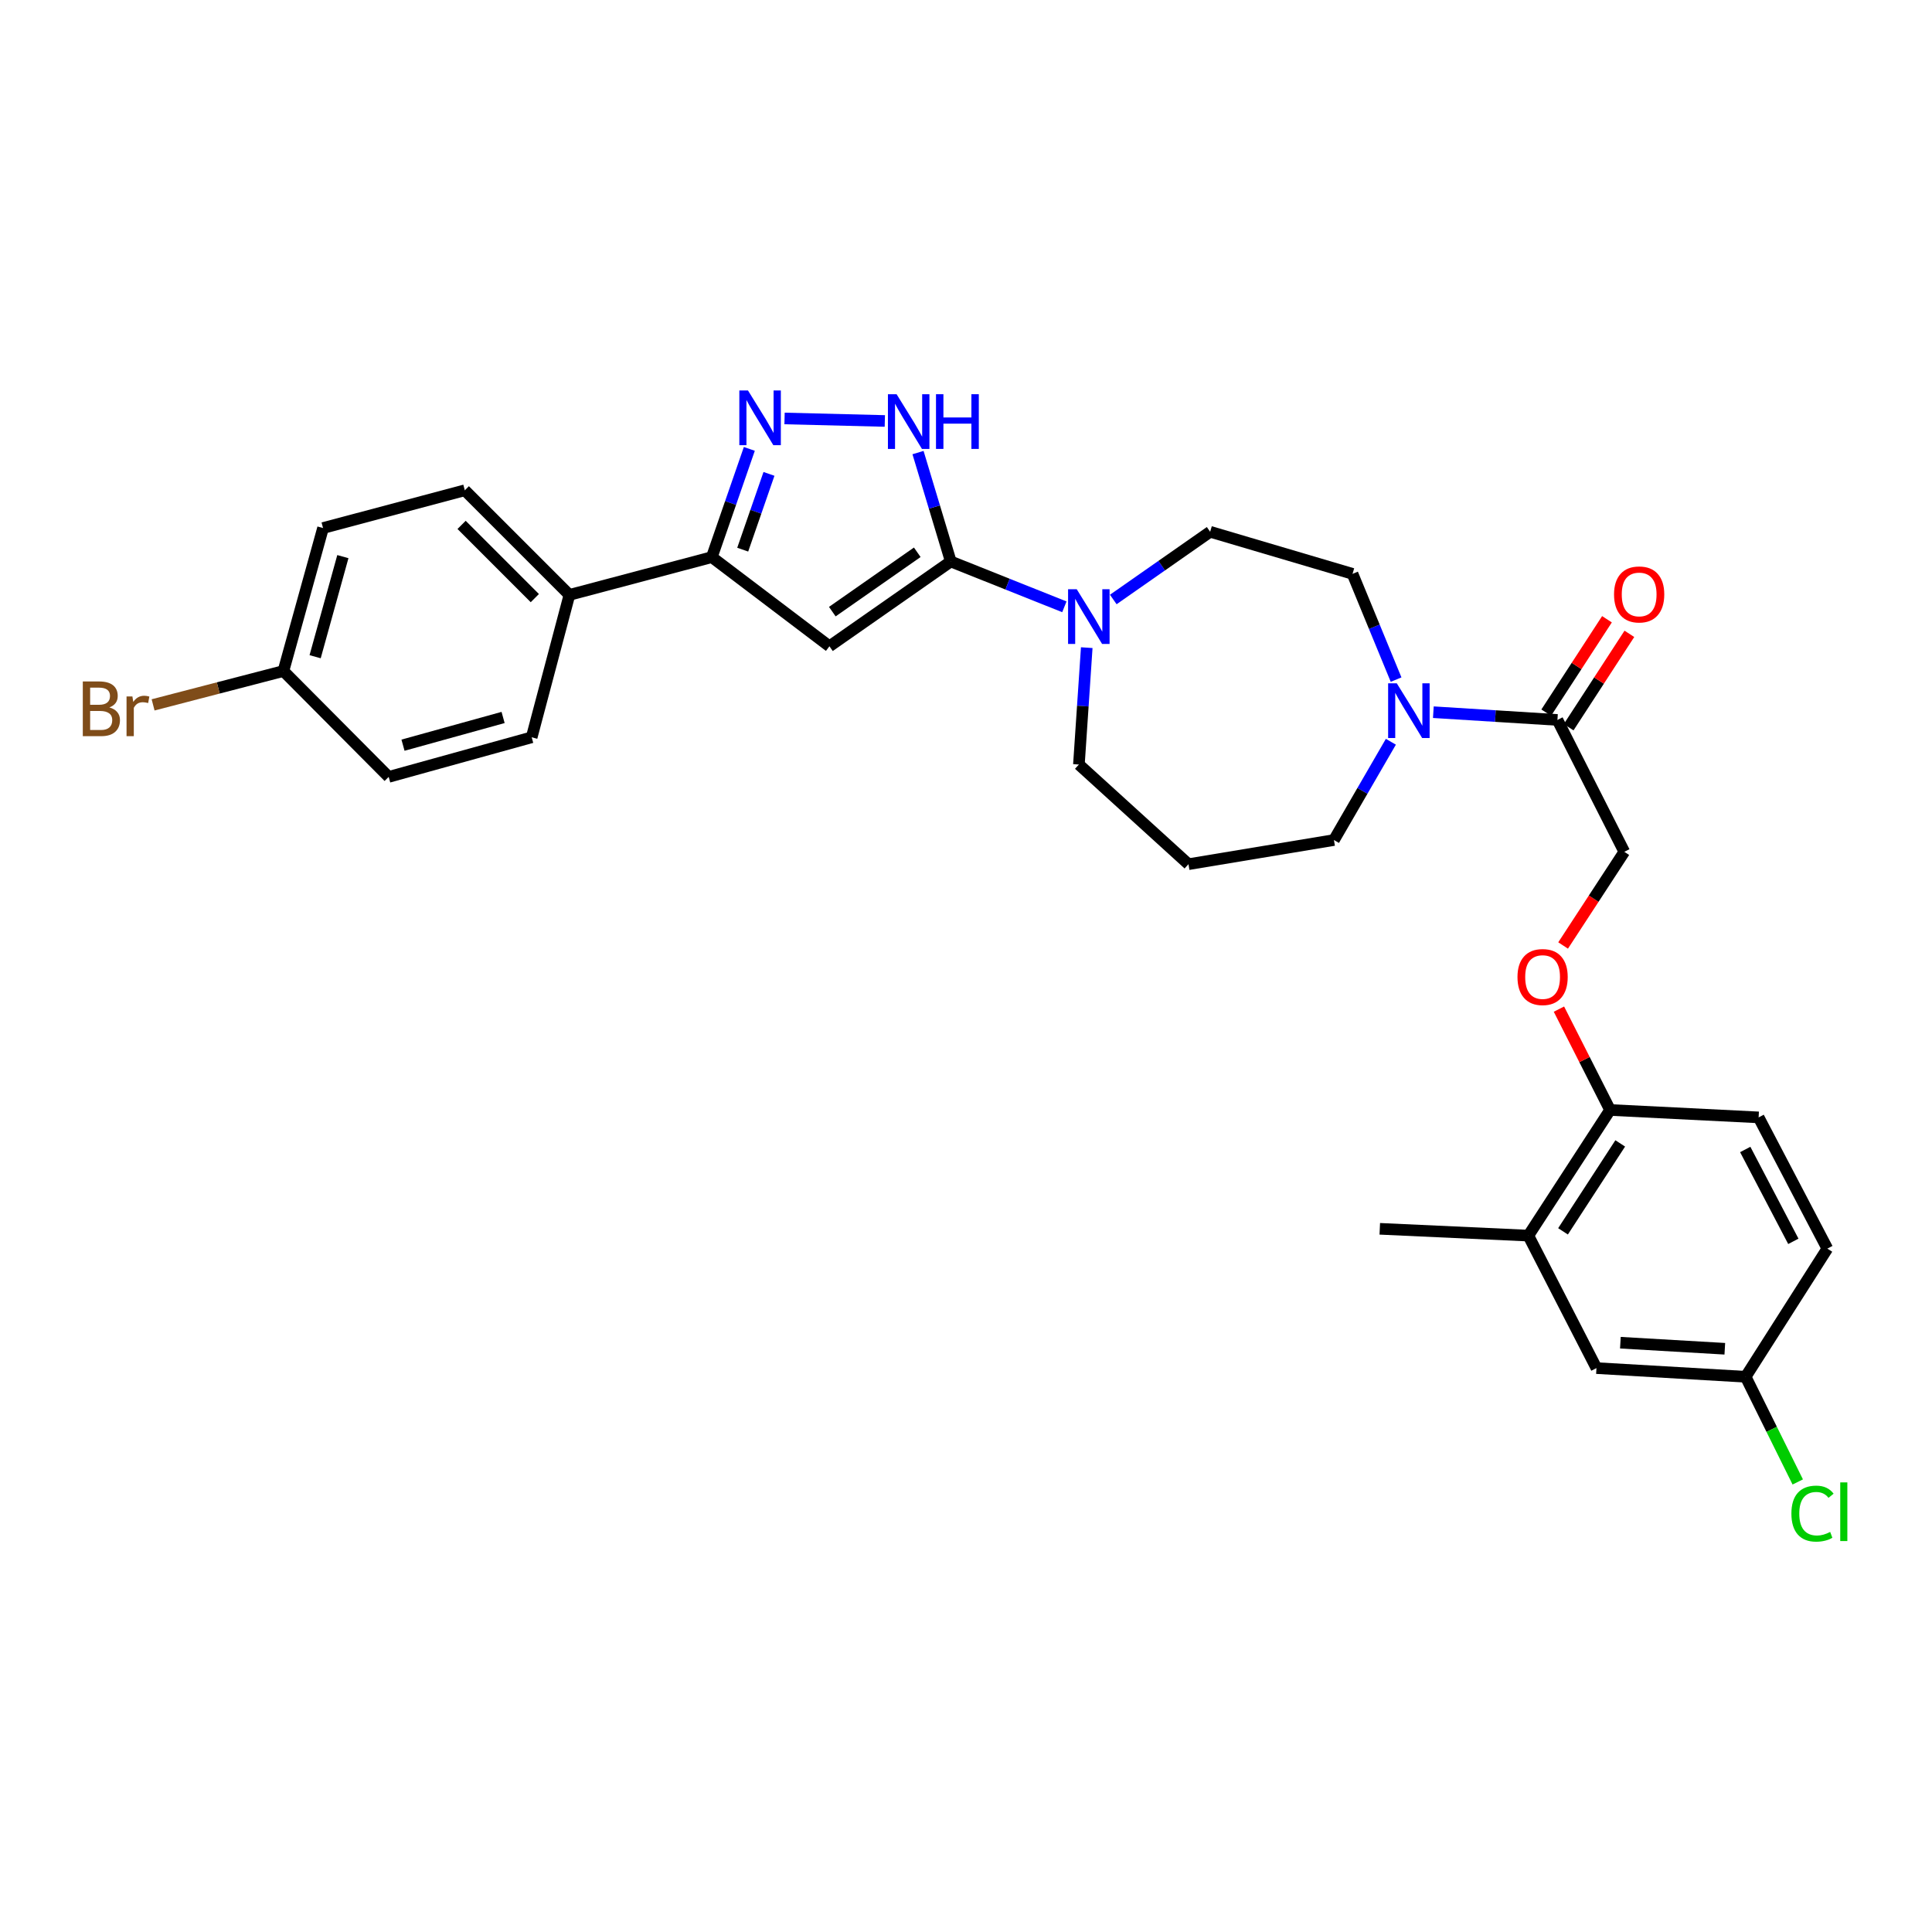 <?xml version='1.0' encoding='iso-8859-1'?>
<svg version='1.1' baseProfile='full'
              xmlns='http://www.w3.org/2000/svg'
                      xmlns:rdkit='http://www.rdkit.org/xml'
                      xmlns:xlink='http://www.w3.org/1999/xlink'
                  xml:space='preserve'
width='1000px' height='1000px' viewBox='0 0 1000 1000'>
<!-- END OF HEADER -->
<rect style='opacity:1.0;fill:#FFFFFF;stroke:none' width='1000' height='1000' x='0' y='0'> </rect>
<path class='bond-0' d='M 492.126,290.62 L 429.311,334.516' style='fill:none;fill-rule:evenodd;stroke:#000000;stroke-width:6px;stroke-linecap:butt;stroke-linejoin:miter;stroke-opacity:1' />
<path class='bond-0' d='M 474.774,285.858 L 430.804,316.585' style='fill:none;fill-rule:evenodd;stroke:#000000;stroke-width:6px;stroke-linecap:butt;stroke-linejoin:miter;stroke-opacity:1' />
<path class='bond-2' d='M 492.126,290.62 L 483.644,262.436' style='fill:none;fill-rule:evenodd;stroke:#000000;stroke-width:6px;stroke-linecap:butt;stroke-linejoin:miter;stroke-opacity:1' />
<path class='bond-2' d='M 483.644,262.436 L 475.162,234.251' style='fill:none;fill-rule:evenodd;stroke:#0000FF;stroke-width:6px;stroke-linecap:butt;stroke-linejoin:miter;stroke-opacity:1' />
<path class='bond-4' d='M 492.126,290.62 L 521.519,302.354' style='fill:none;fill-rule:evenodd;stroke:#000000;stroke-width:6px;stroke-linecap:butt;stroke-linejoin:miter;stroke-opacity:1' />
<path class='bond-4' d='M 521.519,302.354 L 550.913,314.088' style='fill:none;fill-rule:evenodd;stroke:#0000FF;stroke-width:6px;stroke-linecap:butt;stroke-linejoin:miter;stroke-opacity:1' />
<path class='bond-3' d='M 429.311,334.516 L 368.435,288.374' style='fill:none;fill-rule:evenodd;stroke:#000000;stroke-width:6px;stroke-linecap:butt;stroke-linejoin:miter;stroke-opacity:1' />
<path class='bond-1' d='M 406.084,216.595 L 457.985,217.892' style='fill:none;fill-rule:evenodd;stroke:#0000FF;stroke-width:6px;stroke-linecap:butt;stroke-linejoin:miter;stroke-opacity:1' />
<path class='bond-30' d='M 387.853,232.346 L 378.144,260.36' style='fill:none;fill-rule:evenodd;stroke:#0000FF;stroke-width:6px;stroke-linecap:butt;stroke-linejoin:miter;stroke-opacity:1' />
<path class='bond-30' d='M 378.144,260.36 L 368.435,288.374' style='fill:none;fill-rule:evenodd;stroke:#000000;stroke-width:6px;stroke-linecap:butt;stroke-linejoin:miter;stroke-opacity:1' />
<path class='bond-30' d='M 398.019,245.283 L 391.223,264.893' style='fill:none;fill-rule:evenodd;stroke:#0000FF;stroke-width:6px;stroke-linecap:butt;stroke-linejoin:miter;stroke-opacity:1' />
<path class='bond-30' d='M 391.223,264.893 L 384.427,284.503' style='fill:none;fill-rule:evenodd;stroke:#000000;stroke-width:6px;stroke-linecap:butt;stroke-linejoin:miter;stroke-opacity:1' />
<path class='bond-7' d='M 368.435,288.374 L 294.731,307.915' style='fill:none;fill-rule:evenodd;stroke:#000000;stroke-width:6px;stroke-linecap:butt;stroke-linejoin:miter;stroke-opacity:1' />
<path class='bond-11' d='M 576.232,310.297 L 601.303,292.772' style='fill:none;fill-rule:evenodd;stroke:#0000FF;stroke-width:6px;stroke-linecap:butt;stroke-linejoin:miter;stroke-opacity:1' />
<path class='bond-11' d='M 601.303,292.772 L 626.375,275.247' style='fill:none;fill-rule:evenodd;stroke:#000000;stroke-width:6px;stroke-linecap:butt;stroke-linejoin:miter;stroke-opacity:1' />
<path class='bond-22' d='M 562.497,335.222 L 560.468,365.469' style='fill:none;fill-rule:evenodd;stroke:#0000FF;stroke-width:6px;stroke-linecap:butt;stroke-linejoin:miter;stroke-opacity:1' />
<path class='bond-22' d='M 560.468,365.469 L 558.439,395.715' style='fill:none;fill-rule:evenodd;stroke:#000000;stroke-width:6px;stroke-linecap:butt;stroke-linejoin:miter;stroke-opacity:1' />
<path class='bond-5' d='M 722.613,351.764 L 711.342,324.395' style='fill:none;fill-rule:evenodd;stroke:#0000FF;stroke-width:6px;stroke-linecap:butt;stroke-linejoin:miter;stroke-opacity:1' />
<path class='bond-5' d='M 711.342,324.395 L 700.071,297.026' style='fill:none;fill-rule:evenodd;stroke:#000000;stroke-width:6px;stroke-linecap:butt;stroke-linejoin:miter;stroke-opacity:1' />
<path class='bond-6' d='M 741.899,368.629 L 774.013,370.633' style='fill:none;fill-rule:evenodd;stroke:#0000FF;stroke-width:6px;stroke-linecap:butt;stroke-linejoin:miter;stroke-opacity:1' />
<path class='bond-6' d='M 774.013,370.633 L 806.128,372.637' style='fill:none;fill-rule:evenodd;stroke:#000000;stroke-width:6px;stroke-linecap:butt;stroke-linejoin:miter;stroke-opacity:1' />
<path class='bond-31' d='M 719.912,383.933 L 705.181,409.369' style='fill:none;fill-rule:evenodd;stroke:#0000FF;stroke-width:6px;stroke-linecap:butt;stroke-linejoin:miter;stroke-opacity:1' />
<path class='bond-31' d='M 705.181,409.369 L 690.45,434.805' style='fill:none;fill-rule:evenodd;stroke:#000000;stroke-width:6px;stroke-linecap:butt;stroke-linejoin:miter;stroke-opacity:1' />
<path class='bond-13' d='M 806.128,372.637 L 840.734,440.896' style='fill:none;fill-rule:evenodd;stroke:#000000;stroke-width:6px;stroke-linecap:butt;stroke-linejoin:miter;stroke-opacity:1' />
<path class='bond-14' d='M 811.93,376.41 L 827.648,352.242' style='fill:none;fill-rule:evenodd;stroke:#000000;stroke-width:6px;stroke-linecap:butt;stroke-linejoin:miter;stroke-opacity:1' />
<path class='bond-14' d='M 827.648,352.242 L 843.366,328.073' style='fill:none;fill-rule:evenodd;stroke:#FF0000;stroke-width:6px;stroke-linecap:butt;stroke-linejoin:miter;stroke-opacity:1' />
<path class='bond-14' d='M 800.325,368.863 L 816.044,344.695' style='fill:none;fill-rule:evenodd;stroke:#000000;stroke-width:6px;stroke-linecap:butt;stroke-linejoin:miter;stroke-opacity:1' />
<path class='bond-14' d='M 816.044,344.695 L 831.762,320.526' style='fill:none;fill-rule:evenodd;stroke:#FF0000;stroke-width:6px;stroke-linecap:butt;stroke-linejoin:miter;stroke-opacity:1' />
<path class='bond-16' d='M 294.731,307.915 L 240.584,253.768' style='fill:none;fill-rule:evenodd;stroke:#000000;stroke-width:6px;stroke-linecap:butt;stroke-linejoin:miter;stroke-opacity:1' />
<path class='bond-16' d='M 276.821,309.582 L 238.918,271.678' style='fill:none;fill-rule:evenodd;stroke:#000000;stroke-width:6px;stroke-linecap:butt;stroke-linejoin:miter;stroke-opacity:1' />
<path class='bond-17' d='M 294.731,307.915 L 275.198,381.627' style='fill:none;fill-rule:evenodd;stroke:#000000;stroke-width:6px;stroke-linecap:butt;stroke-linejoin:miter;stroke-opacity:1' />
<path class='bond-8' d='M 791.07,639.551 L 833.367,574.522' style='fill:none;fill-rule:evenodd;stroke:#000000;stroke-width:6px;stroke-linecap:butt;stroke-linejoin:miter;stroke-opacity:1' />
<path class='bond-8' d='M 809.018,637.344 L 838.626,591.824' style='fill:none;fill-rule:evenodd;stroke:#000000;stroke-width:6px;stroke-linecap:butt;stroke-linejoin:miter;stroke-opacity:1' />
<path class='bond-15' d='M 791.07,639.551 L 826.322,708.126' style='fill:none;fill-rule:evenodd;stroke:#000000;stroke-width:6px;stroke-linecap:butt;stroke-linejoin:miter;stroke-opacity:1' />
<path class='bond-29' d='M 791.07,639.551 L 714.175,636.029' style='fill:none;fill-rule:evenodd;stroke:#000000;stroke-width:6px;stroke-linecap:butt;stroke-linejoin:miter;stroke-opacity:1' />
<path class='bond-9' d='M 833.367,574.522 L 820.136,548.423' style='fill:none;fill-rule:evenodd;stroke:#000000;stroke-width:6px;stroke-linecap:butt;stroke-linejoin:miter;stroke-opacity:1' />
<path class='bond-9' d='M 820.136,548.423 L 806.906,522.324' style='fill:none;fill-rule:evenodd;stroke:#FF0000;stroke-width:6px;stroke-linecap:butt;stroke-linejoin:miter;stroke-opacity:1' />
<path class='bond-18' d='M 833.367,574.522 L 910.262,578.36' style='fill:none;fill-rule:evenodd;stroke:#000000;stroke-width:6px;stroke-linecap:butt;stroke-linejoin:miter;stroke-opacity:1' />
<path class='bond-10' d='M 809.062,489.38 L 824.898,465.138' style='fill:none;fill-rule:evenodd;stroke:#FF0000;stroke-width:6px;stroke-linecap:butt;stroke-linejoin:miter;stroke-opacity:1' />
<path class='bond-10' d='M 824.898,465.138 L 840.734,440.896' style='fill:none;fill-rule:evenodd;stroke:#000000;stroke-width:6px;stroke-linecap:butt;stroke-linejoin:miter;stroke-opacity:1' />
<path class='bond-12' d='M 626.375,275.247 L 700.071,297.026' style='fill:none;fill-rule:evenodd;stroke:#000000;stroke-width:6px;stroke-linecap:butt;stroke-linejoin:miter;stroke-opacity:1' />
<path class='bond-33' d='M 826.322,708.126 L 903.54,712.609' style='fill:none;fill-rule:evenodd;stroke:#000000;stroke-width:6px;stroke-linecap:butt;stroke-linejoin:miter;stroke-opacity:1' />
<path class='bond-33' d='M 838.707,694.979 L 892.76,698.117' style='fill:none;fill-rule:evenodd;stroke:#000000;stroke-width:6px;stroke-linecap:butt;stroke-linejoin:miter;stroke-opacity:1' />
<path class='bond-25' d='M 240.584,253.768 L 167.204,273.309' style='fill:none;fill-rule:evenodd;stroke:#000000;stroke-width:6px;stroke-linecap:butt;stroke-linejoin:miter;stroke-opacity:1' />
<path class='bond-26' d='M 275.198,381.627 L 201.187,402.121' style='fill:none;fill-rule:evenodd;stroke:#000000;stroke-width:6px;stroke-linecap:butt;stroke-linejoin:miter;stroke-opacity:1' />
<path class='bond-26' d='M 260.402,371.361 L 208.594,385.707' style='fill:none;fill-rule:evenodd;stroke:#000000;stroke-width:6px;stroke-linecap:butt;stroke-linejoin:miter;stroke-opacity:1' />
<path class='bond-24' d='M 910.262,578.36 L 945.829,646.28' style='fill:none;fill-rule:evenodd;stroke:#000000;stroke-width:6px;stroke-linecap:butt;stroke-linejoin:miter;stroke-opacity:1' />
<path class='bond-24' d='M 903.334,594.969 L 928.231,642.514' style='fill:none;fill-rule:evenodd;stroke:#000000;stroke-width:6px;stroke-linecap:butt;stroke-linejoin:miter;stroke-opacity:1' />
<path class='bond-19' d='M 903.54,712.609 L 945.829,646.28' style='fill:none;fill-rule:evenodd;stroke:#000000;stroke-width:6px;stroke-linecap:butt;stroke-linejoin:miter;stroke-opacity:1' />
<path class='bond-27' d='M 903.54,712.609 L 917.027,739.834' style='fill:none;fill-rule:evenodd;stroke:#000000;stroke-width:6px;stroke-linecap:butt;stroke-linejoin:miter;stroke-opacity:1' />
<path class='bond-27' d='M 917.027,739.834 L 930.513,767.058' style='fill:none;fill-rule:evenodd;stroke:#00CC00;stroke-width:6px;stroke-linecap:butt;stroke-linejoin:miter;stroke-opacity:1' />
<path class='bond-20' d='M 615.155,447.302 L 558.439,395.715' style='fill:none;fill-rule:evenodd;stroke:#000000;stroke-width:6px;stroke-linecap:butt;stroke-linejoin:miter;stroke-opacity:1' />
<path class='bond-23' d='M 615.155,447.302 L 690.45,434.805' style='fill:none;fill-rule:evenodd;stroke:#000000;stroke-width:6px;stroke-linecap:butt;stroke-linejoin:miter;stroke-opacity:1' />
<path class='bond-21' d='M 146.694,347.32 L 201.187,402.121' style='fill:none;fill-rule:evenodd;stroke:#000000;stroke-width:6px;stroke-linecap:butt;stroke-linejoin:miter;stroke-opacity:1' />
<path class='bond-28' d='M 146.694,347.32 L 112.968,356.083' style='fill:none;fill-rule:evenodd;stroke:#000000;stroke-width:6px;stroke-linecap:butt;stroke-linejoin:miter;stroke-opacity:1' />
<path class='bond-28' d='M 112.968,356.083 L 79.243,364.846' style='fill:none;fill-rule:evenodd;stroke:#7F4C19;stroke-width:6px;stroke-linecap:butt;stroke-linejoin:miter;stroke-opacity:1' />
<path class='bond-32' d='M 146.694,347.32 L 167.204,273.309' style='fill:none;fill-rule:evenodd;stroke:#000000;stroke-width:6px;stroke-linecap:butt;stroke-linejoin:miter;stroke-opacity:1' />
<path class='bond-32' d='M 163.11,339.916 L 177.467,288.108' style='fill:none;fill-rule:evenodd;stroke:#000000;stroke-width:6px;stroke-linecap:butt;stroke-linejoin:miter;stroke-opacity:1' />
<path  class='atom-2' d='M 387.161 202.118
L 396.441 217.118
Q 397.361 218.598, 398.841 221.278
Q 400.321 223.958, 400.401 224.118
L 400.401 202.118
L 404.161 202.118
L 404.161 230.438
L 400.281 230.438
L 390.321 214.038
Q 389.161 212.118, 387.921 209.918
Q 386.721 207.718, 386.361 207.038
L 386.361 230.438
L 382.681 230.438
L 382.681 202.118
L 387.161 202.118
' fill='#0000FF'/>
<path  class='atom-3' d='M 464.071 204.041
L 473.351 219.041
Q 474.271 220.521, 475.751 223.201
Q 477.231 225.881, 477.311 226.041
L 477.311 204.041
L 481.071 204.041
L 481.071 232.361
L 477.191 232.361
L 467.231 215.961
Q 466.071 214.041, 464.831 211.841
Q 463.631 209.641, 463.271 208.961
L 463.271 232.361
L 459.591 232.361
L 459.591 204.041
L 464.071 204.041
' fill='#0000FF'/>
<path  class='atom-3' d='M 484.471 204.041
L 488.311 204.041
L 488.311 216.081
L 502.791 216.081
L 502.791 204.041
L 506.631 204.041
L 506.631 232.361
L 502.791 232.361
L 502.791 219.281
L 488.311 219.281
L 488.311 232.361
L 484.471 232.361
L 484.471 204.041
' fill='#0000FF'/>
<path  class='atom-5' d='M 557.316 304.983
L 566.596 319.983
Q 567.516 321.463, 568.996 324.143
Q 570.476 326.823, 570.556 326.983
L 570.556 304.983
L 574.316 304.983
L 574.316 333.303
L 570.436 333.303
L 560.476 316.903
Q 559.316 314.983, 558.076 312.783
Q 556.876 310.583, 556.516 309.903
L 556.516 333.303
L 552.836 333.303
L 552.836 304.983
L 557.316 304.983
' fill='#0000FF'/>
<path  class='atom-6' d='M 722.973 353.678
L 732.253 368.678
Q 733.173 370.158, 734.653 372.838
Q 736.133 375.518, 736.213 375.678
L 736.213 353.678
L 739.973 353.678
L 739.973 381.998
L 736.093 381.998
L 726.133 365.598
Q 724.973 363.678, 723.733 361.478
Q 722.533 359.278, 722.173 358.598
L 722.173 381.998
L 718.493 381.998
L 718.493 353.678
L 722.973 353.678
' fill='#0000FF'/>
<path  class='atom-11' d='M 785.445 505.713
Q 785.445 498.913, 788.805 495.113
Q 792.165 491.313, 798.445 491.313
Q 804.725 491.313, 808.085 495.113
Q 811.445 498.913, 811.445 505.713
Q 811.445 512.593, 808.045 516.513
Q 804.645 520.393, 798.445 520.393
Q 792.205 520.393, 788.805 516.513
Q 785.445 512.633, 785.445 505.713
M 798.445 517.193
Q 802.765 517.193, 805.085 514.313
Q 807.445 511.393, 807.445 505.713
Q 807.445 500.153, 805.085 497.353
Q 802.765 494.513, 798.445 494.513
Q 794.125 494.513, 791.765 497.313
Q 789.445 500.113, 789.445 505.713
Q 789.445 511.433, 791.765 514.313
Q 794.125 517.193, 798.445 517.193
' fill='#FF0000'/>
<path  class='atom-15' d='M 835.424 307.68
Q 835.424 300.88, 838.784 297.08
Q 842.144 293.28, 848.424 293.28
Q 854.704 293.28, 858.064 297.08
Q 861.424 300.88, 861.424 307.68
Q 861.424 314.56, 858.024 318.48
Q 854.624 322.36, 848.424 322.36
Q 842.184 322.36, 838.784 318.48
Q 835.424 314.6, 835.424 307.68
M 848.424 319.16
Q 852.744 319.16, 855.064 316.28
Q 857.424 313.36, 857.424 307.68
Q 857.424 302.12, 855.064 299.32
Q 852.744 296.48, 848.424 296.48
Q 844.104 296.48, 841.744 299.28
Q 839.424 302.08, 839.424 307.68
Q 839.424 313.4, 841.744 316.28
Q 844.104 319.16, 848.424 319.16
' fill='#FF0000'/>
<path  class='atom-28' d='M 927.227 783.447
Q 927.227 776.407, 930.507 772.727
Q 933.827 769.007, 940.107 769.007
Q 945.947 769.007, 949.067 773.127
L 946.427 775.287
Q 944.147 772.287, 940.107 772.287
Q 935.827 772.287, 933.547 775.167
Q 931.307 778.007, 931.307 783.447
Q 931.307 789.047, 933.627 791.927
Q 935.987 794.807, 940.547 794.807
Q 943.667 794.807, 947.307 792.927
L 948.427 795.927
Q 946.947 796.887, 944.707 797.447
Q 942.467 798.007, 939.987 798.007
Q 933.827 798.007, 930.507 794.247
Q 927.227 790.487, 927.227 783.447
' fill='#00CC00'/>
<path  class='atom-28' d='M 952.507 767.287
L 956.187 767.287
L 956.187 797.647
L 952.507 797.647
L 952.507 767.287
' fill='#00CC00'/>
<path  class='atom-29' d='M 56.618 366.165
Q 59.338 366.925, 60.698 368.605
Q 62.098 370.245, 62.098 372.685
Q 62.098 376.605, 59.578 378.845
Q 57.098 381.045, 52.378 381.045
L 42.858 381.045
L 42.858 352.725
L 51.218 352.725
Q 56.058 352.725, 58.498 354.685
Q 60.938 356.645, 60.938 360.245
Q 60.938 364.525, 56.618 366.165
M 46.658 355.925
L 46.658 364.805
L 51.218 364.805
Q 54.018 364.805, 55.458 363.685
Q 56.938 362.525, 56.938 360.245
Q 56.938 355.925, 51.218 355.925
L 46.658 355.925
M 52.378 377.845
Q 55.138 377.845, 56.618 376.525
Q 58.098 375.205, 58.098 372.685
Q 58.098 370.365, 56.458 369.205
Q 54.858 368.005, 51.778 368.005
L 46.658 368.005
L 46.658 377.845
L 52.378 377.845
' fill='#7F4C19'/>
<path  class='atom-29' d='M 68.538 360.485
L 68.978 363.325
Q 71.138 360.125, 74.658 360.125
Q 75.778 360.125, 77.298 360.525
L 76.698 363.885
Q 74.978 363.485, 74.018 363.485
Q 72.338 363.485, 71.218 364.165
Q 70.138 364.805, 69.258 366.365
L 69.258 381.045
L 65.498 381.045
L 65.498 360.485
L 68.538 360.485
' fill='#7F4C19'/>
</svg>
